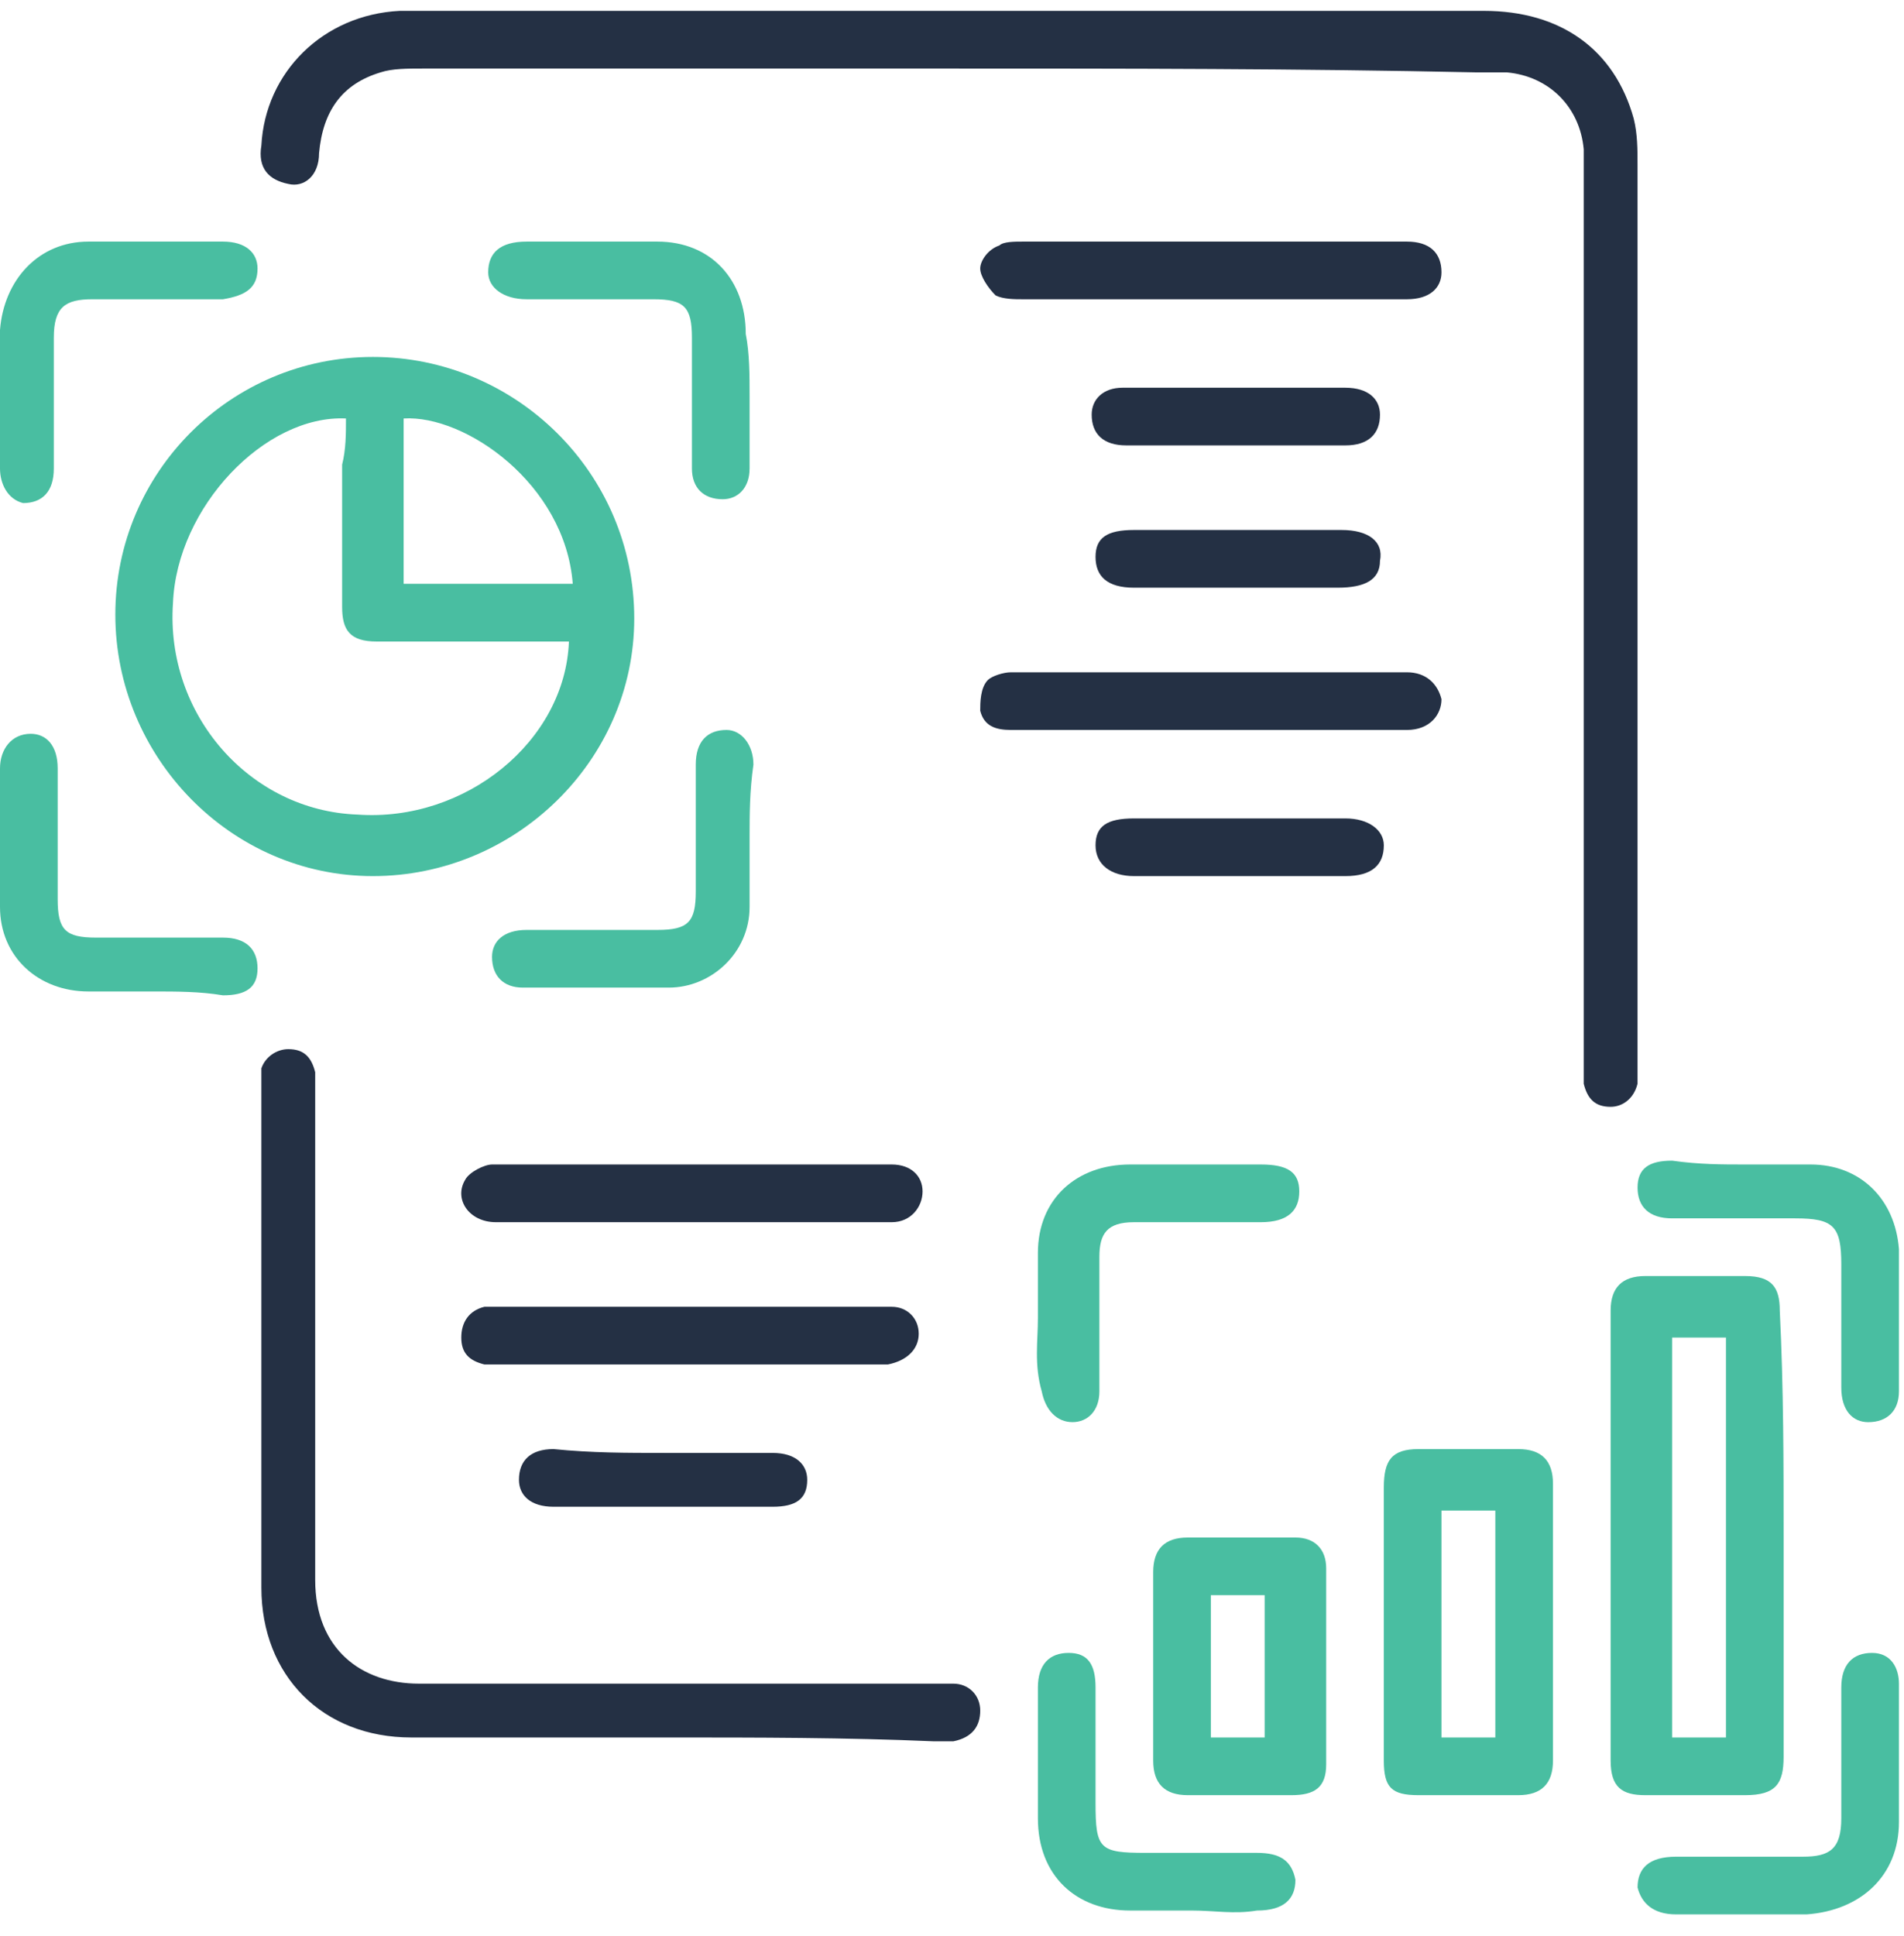 <svg width="61" height="62" viewBox="0 0 61 62" fill="none" xmlns="http://www.w3.org/2000/svg">
<path d="M30.419 2.195C24.754 2.195 19.089 2.195 13.547 2.195C13.054 2.195 12.562 2.195 12.192 2.318C10.961 2.688 10.345 3.55 10.222 4.904C10.222 5.643 9.729 6.013 9.236 5.89C8.621 5.766 8.251 5.397 8.374 4.658C8.498 2.318 10.345 0.471 12.808 0.348C12.931 0.348 13.177 0.348 13.3 0.348C24.754 0.348 36.207 0.348 47.537 0.348C50 0.348 51.724 1.579 52.34 3.796C52.463 4.289 52.463 4.781 52.463 5.274C52.463 14.88 52.463 24.362 52.463 33.968C52.463 34.215 52.463 34.461 52.463 34.707C52.34 35.2 51.97 35.446 51.601 35.446C51.108 35.446 50.862 35.2 50.739 34.707C50.739 34.461 50.739 34.091 50.739 33.845C50.739 24.485 50.739 15.003 50.739 5.643C50.739 5.397 50.739 5.027 50.739 4.781C50.616 3.426 49.63 2.441 48.276 2.318C47.906 2.318 47.66 2.318 47.291 2.318C41.626 2.195 35.961 2.195 30.419 2.195Z" fill="#243044"/>
<path d="M21.428 55.643C18.719 55.643 15.887 55.643 13.177 55.643C10.345 55.643 8.374 53.673 8.374 50.84C8.374 45.544 8.374 40.126 8.374 34.83C8.374 34.584 8.374 34.461 8.374 34.215C8.498 33.845 8.867 33.599 9.236 33.599C9.729 33.599 9.975 33.845 10.098 34.338C10.098 34.584 10.098 34.83 10.098 35.077C10.098 40.249 10.098 45.421 10.098 50.594C10.098 52.81 11.576 53.919 13.424 53.919C18.965 53.919 24.384 53.919 29.926 53.919C30.172 53.919 30.296 53.919 30.542 53.919C31.034 53.919 31.404 54.288 31.404 54.781C31.404 55.274 31.158 55.643 30.542 55.766C30.296 55.766 30.172 55.766 29.926 55.766C27.094 55.643 24.261 55.643 21.428 55.643Z" fill="#243044"/>
<path d="M22.045 43.697C20.074 43.697 18.104 43.697 16.133 43.697C15.887 43.697 15.641 43.697 15.518 43.697C15.025 43.574 14.779 43.328 14.779 42.835C14.779 42.343 15.025 41.973 15.518 41.85C15.764 41.85 15.887 41.85 16.133 41.85C20.074 41.85 24.138 41.85 28.079 41.85C28.202 41.85 28.325 41.85 28.572 41.85C29.064 41.85 29.434 42.219 29.434 42.712C29.434 43.205 29.064 43.574 28.448 43.697C27.586 43.697 26.724 43.697 25.862 43.697C24.754 43.697 23.399 43.697 22.045 43.697Z" fill="#243044"/>
<path d="M38.793 9.584C36.823 9.584 34.729 9.584 32.759 9.584C32.513 9.584 32.143 9.584 31.897 9.461C31.651 9.215 31.404 8.845 31.404 8.599C31.404 8.353 31.651 7.983 32.02 7.86C32.143 7.737 32.513 7.737 32.759 7.737C36.823 7.737 40.764 7.737 44.828 7.737C44.951 7.737 44.951 7.737 45.074 7.737C45.813 7.737 46.182 8.106 46.182 8.722C46.182 9.215 45.813 9.584 45.074 9.584C42.98 9.584 40.887 9.584 38.793 9.584Z" fill="#243044"/>
<path d="M38.67 23.377C36.577 23.377 34.483 23.377 32.389 23.377C31.897 23.377 31.527 23.254 31.404 22.761C31.404 22.515 31.404 22.022 31.651 21.776C31.774 21.653 32.143 21.53 32.389 21.53C36.577 21.53 40.764 21.53 45.074 21.53C45.69 21.53 46.059 21.899 46.182 22.392C46.182 22.884 45.813 23.377 45.074 23.377C42.857 23.377 40.764 23.377 38.67 23.377Z" fill="#243044"/>
<path d="M22.167 39.141C20.074 39.141 17.98 39.141 15.887 39.141C15.025 39.141 14.532 38.402 14.902 37.786C15.025 37.54 15.517 37.293 15.764 37.293C20.074 37.293 24.261 37.293 28.571 37.293C29.187 37.293 29.557 37.663 29.557 38.155C29.557 38.648 29.187 39.141 28.571 39.141C26.355 39.141 24.261 39.141 22.167 39.141Z" fill="#243044"/>
<path d="M39.655 18.821C38.547 18.821 37.439 18.821 36.33 18.821C35.468 18.821 35.099 18.451 35.099 17.835C35.099 17.22 35.468 16.973 36.33 16.973C38.547 16.973 40.764 16.973 42.98 16.973C43.843 16.973 44.335 17.343 44.212 17.959C44.212 18.574 43.719 18.821 42.857 18.821C41.872 18.821 40.764 18.821 39.655 18.821Z" fill="#243044"/>
<path d="M39.655 28.057C38.547 28.057 37.439 28.057 36.33 28.057C35.591 28.057 35.099 27.688 35.099 27.072C35.099 26.456 35.468 26.21 36.33 26.21C38.547 26.21 40.887 26.21 43.104 26.21C43.843 26.21 44.335 26.579 44.335 27.072C44.335 27.688 43.966 28.057 43.104 28.057C41.872 28.057 40.764 28.057 39.655 28.057Z" fill="#243044"/>
<path d="M39.655 12.417C40.764 12.417 41.995 12.417 43.103 12.417C43.842 12.417 44.212 12.786 44.212 13.279C44.212 13.895 43.842 14.264 43.103 14.264C40.764 14.264 38.424 14.264 36.084 14.264C35.345 14.264 34.975 13.895 34.975 13.279C34.975 12.786 35.345 12.417 35.961 12.417C37.315 12.417 38.547 12.417 39.655 12.417Z" fill="#243044"/>
<path d="M21.306 46.53C22.414 46.53 23.645 46.53 24.754 46.53C25.493 46.53 25.862 46.899 25.862 47.392C25.862 48.008 25.493 48.254 24.754 48.254C22.414 48.254 20.074 48.254 17.734 48.254C16.995 48.254 16.626 47.885 16.626 47.392C16.626 46.776 16.995 46.407 17.734 46.407C18.966 46.53 20.074 46.53 21.306 46.53Z" fill="#243044"/>
<path d="M3.695 19.683C3.695 15.126 7.389 11.431 11.946 11.431C16.503 11.431 20.32 15.126 20.32 19.806C20.32 24.362 16.503 28.057 11.946 28.057C7.389 28.057 3.695 24.239 3.695 19.683ZM11.084 13.402C8.498 13.279 5.665 16.234 5.542 19.313C5.296 22.885 8.005 25.963 11.453 26.087C14.902 26.333 18.104 23.747 18.227 20.545C17.98 20.545 17.734 20.545 17.488 20.545C15.641 20.545 13.916 20.545 12.069 20.545C11.207 20.545 10.961 20.175 10.961 19.436C10.961 17.959 10.961 16.358 10.961 14.88C11.084 14.387 11.084 13.894 11.084 13.402ZM18.35 18.697C18.104 15.495 14.902 13.279 12.931 13.402C12.931 15.126 12.931 16.973 12.931 18.697C14.778 18.697 16.503 18.697 18.35 18.697Z" fill="#49BEA1"/>
<path d="M57.143 49.239C57.143 51.579 57.143 53.919 57.143 56.259C57.143 57.121 56.897 57.49 55.912 57.49C54.803 57.49 53.695 57.49 52.71 57.49C51.971 57.49 51.601 57.244 51.601 56.382C51.601 51.579 51.601 46.776 51.601 41.973C51.601 41.234 51.971 40.865 52.71 40.865C53.818 40.865 54.926 40.865 55.912 40.865C56.774 40.865 57.02 41.234 57.02 41.973C57.143 44.436 57.143 46.899 57.143 49.239ZM55.296 55.643C55.296 51.333 55.296 47.023 55.296 42.835C54.68 42.835 54.188 42.835 53.572 42.835C53.572 47.146 53.572 51.456 53.572 55.643C54.188 55.643 54.68 55.643 55.296 55.643Z" fill="#49BEA1"/>
<path d="M44.335 51.949C44.335 50.471 44.335 48.993 44.335 47.638C44.335 46.776 44.581 46.407 45.444 46.407C46.552 46.407 47.66 46.407 48.645 46.407C49.384 46.407 49.754 46.776 49.754 47.515C49.754 50.471 49.754 53.426 49.754 56.382C49.754 57.121 49.384 57.49 48.645 57.49C47.537 57.49 46.429 57.49 45.444 57.49C44.581 57.49 44.335 57.244 44.335 56.382C44.335 54.904 44.335 53.426 44.335 51.949ZM47.907 55.643C47.907 53.18 47.907 50.717 47.907 48.377C47.291 48.377 46.798 48.377 46.182 48.377C46.182 50.84 46.182 53.303 46.182 55.643C46.798 55.643 47.291 55.643 47.907 55.643Z" fill="#49BEA1"/>
<path d="M36.946 53.426C36.946 52.441 36.946 51.456 36.946 50.347C36.946 49.609 37.315 49.239 38.054 49.239C39.163 49.239 40.394 49.239 41.503 49.239C42.118 49.239 42.488 49.609 42.488 50.224C42.488 52.318 42.488 54.411 42.488 56.505C42.488 57.244 42.118 57.49 41.379 57.49C40.271 57.49 39.163 57.49 38.054 57.49C37.315 57.49 36.946 57.121 36.946 56.382C36.946 55.397 36.946 54.411 36.946 53.426ZM38.793 51.086C38.793 52.564 38.793 54.165 38.793 55.643C39.409 55.643 40.025 55.643 40.517 55.643C40.517 54.165 40.517 52.687 40.517 51.086C39.902 51.086 39.409 51.086 38.793 51.086Z" fill="#49BEA1"/>
<path d="M38.178 61.185C37.562 61.185 36.823 61.185 36.207 61.185C34.483 61.185 33.252 60.077 33.252 58.229C33.252 56.875 33.252 55.397 33.252 54.042C33.252 53.303 33.621 52.934 34.237 52.934C34.853 52.934 35.099 53.303 35.099 54.042C35.099 55.274 35.099 56.505 35.099 57.737C35.099 59.215 35.222 59.338 36.7 59.338C37.931 59.338 39.163 59.338 40.271 59.338C41.01 59.338 41.38 59.584 41.503 60.2C41.503 60.816 41.133 61.185 40.271 61.185C39.532 61.308 38.917 61.185 38.178 61.185Z" fill="#49BEA1"/>
<path d="M60.838 56.259C60.838 56.998 60.838 57.614 60.838 58.352C60.838 60.077 59.606 61.185 57.882 61.308C56.528 61.308 55.05 61.308 53.695 61.308C52.956 61.308 52.587 60.939 52.464 60.446C52.464 59.83 52.833 59.461 53.695 59.461C55.05 59.461 56.404 59.461 57.759 59.461C58.621 59.461 58.991 59.215 58.991 58.229C58.991 56.875 58.991 55.52 58.991 54.042C58.991 53.303 59.36 52.934 59.976 52.934C60.592 52.934 60.838 53.426 60.838 53.919C60.838 54.781 60.838 55.52 60.838 56.259Z" fill="#49BEA1"/>
<path d="M0 12.663C0 11.924 0 11.185 0 10.569C0.123 8.968 1.232 7.737 2.833 7.737C4.31 7.737 5.788 7.737 7.143 7.737C7.882 7.737 8.251 8.106 8.251 8.599C8.251 9.215 7.882 9.461 7.143 9.584C5.788 9.584 4.434 9.584 2.956 9.584C2.094 9.584 1.724 9.83 1.724 10.816C1.724 12.17 1.724 13.525 1.724 15.003C1.724 15.742 1.355 16.111 0.739 16.111C0.246 15.988 0 15.495 0 15.003C0 14.264 0 13.402 0 12.663Z" fill="#49BEA1"/>
<path d="M4.926 31.752C4.187 31.752 3.572 31.752 2.833 31.752C1.232 31.752 0 30.643 0 29.042C0 27.564 0 26.087 0 24.609C0 23.993 0.37 23.5 0.985 23.5C1.478 23.5 1.848 23.87 1.848 24.609C1.848 25.963 1.848 27.318 1.848 28.796C1.848 29.781 2.094 30.027 3.079 30.027C4.434 30.027 5.788 30.027 7.143 30.027C7.882 30.027 8.251 30.397 8.251 31.013C8.251 31.628 7.882 31.875 7.143 31.875C6.404 31.752 5.665 31.752 4.926 31.752Z" fill="#49BEA1"/>
<path d="M33.252 42.219C33.252 41.48 33.252 40.865 33.252 40.126C33.252 38.402 34.483 37.293 36.207 37.293C37.562 37.293 38.916 37.293 40.394 37.293C41.256 37.293 41.626 37.54 41.626 38.155C41.626 38.771 41.256 39.141 40.394 39.141C39.04 39.141 37.685 39.141 36.33 39.141C35.468 39.141 35.222 39.51 35.222 40.249C35.222 41.48 35.222 42.835 35.222 44.067C35.222 44.19 35.222 44.436 35.222 44.559C35.222 45.175 34.852 45.544 34.36 45.544C33.867 45.544 33.498 45.175 33.375 44.559C33.128 43.697 33.252 42.958 33.252 42.219Z" fill="#49BEA1"/>
<path d="M55.912 37.293C56.651 37.293 57.267 37.293 58.005 37.293C59.606 37.293 60.715 38.402 60.838 40.003C60.838 41.481 60.838 43.082 60.838 44.559C60.838 45.175 60.468 45.545 59.853 45.545C59.36 45.545 58.991 45.175 58.991 44.436C58.991 43.082 58.991 41.85 58.991 40.495C58.991 39.264 58.744 39.018 57.513 39.018C56.158 39.018 54.927 39.018 53.572 39.018C52.833 39.018 52.464 38.648 52.464 38.032C52.464 37.417 52.833 37.17 53.572 37.17C54.434 37.293 55.173 37.293 55.912 37.293Z" fill="#49BEA1"/>
<path d="M24.015 12.663C24.015 13.402 24.015 14.264 24.015 15.003C24.015 15.619 23.646 15.988 23.153 15.988C22.537 15.988 22.168 15.619 22.168 15.003C22.168 13.648 22.168 12.17 22.168 10.816C22.168 9.83 21.922 9.584 20.936 9.584C19.582 9.584 18.227 9.584 16.872 9.584C16.133 9.584 15.641 9.215 15.641 8.722C15.641 8.106 16.01 7.737 16.872 7.737C18.227 7.737 19.705 7.737 21.059 7.737C22.784 7.737 23.892 8.968 23.892 10.693C24.015 11.308 24.015 12.047 24.015 12.663Z" fill="#49BEA1"/>
<path d="M24.015 26.825C24.015 27.564 24.015 28.303 24.015 29.042C24.015 30.52 22.783 31.628 21.428 31.628C19.828 31.628 18.35 31.628 16.749 31.628C16.133 31.628 15.764 31.259 15.764 30.643C15.764 30.151 16.133 29.781 16.872 29.781C18.227 29.781 19.581 29.781 21.059 29.781C22.044 29.781 22.291 29.535 22.291 28.549C22.291 27.195 22.291 25.84 22.291 24.485C22.291 23.747 22.66 23.377 23.276 23.377C23.768 23.377 24.138 23.87 24.138 24.485C24.015 25.348 24.015 26.086 24.015 26.825Z" fill="#49BEA1"/>
</svg>
